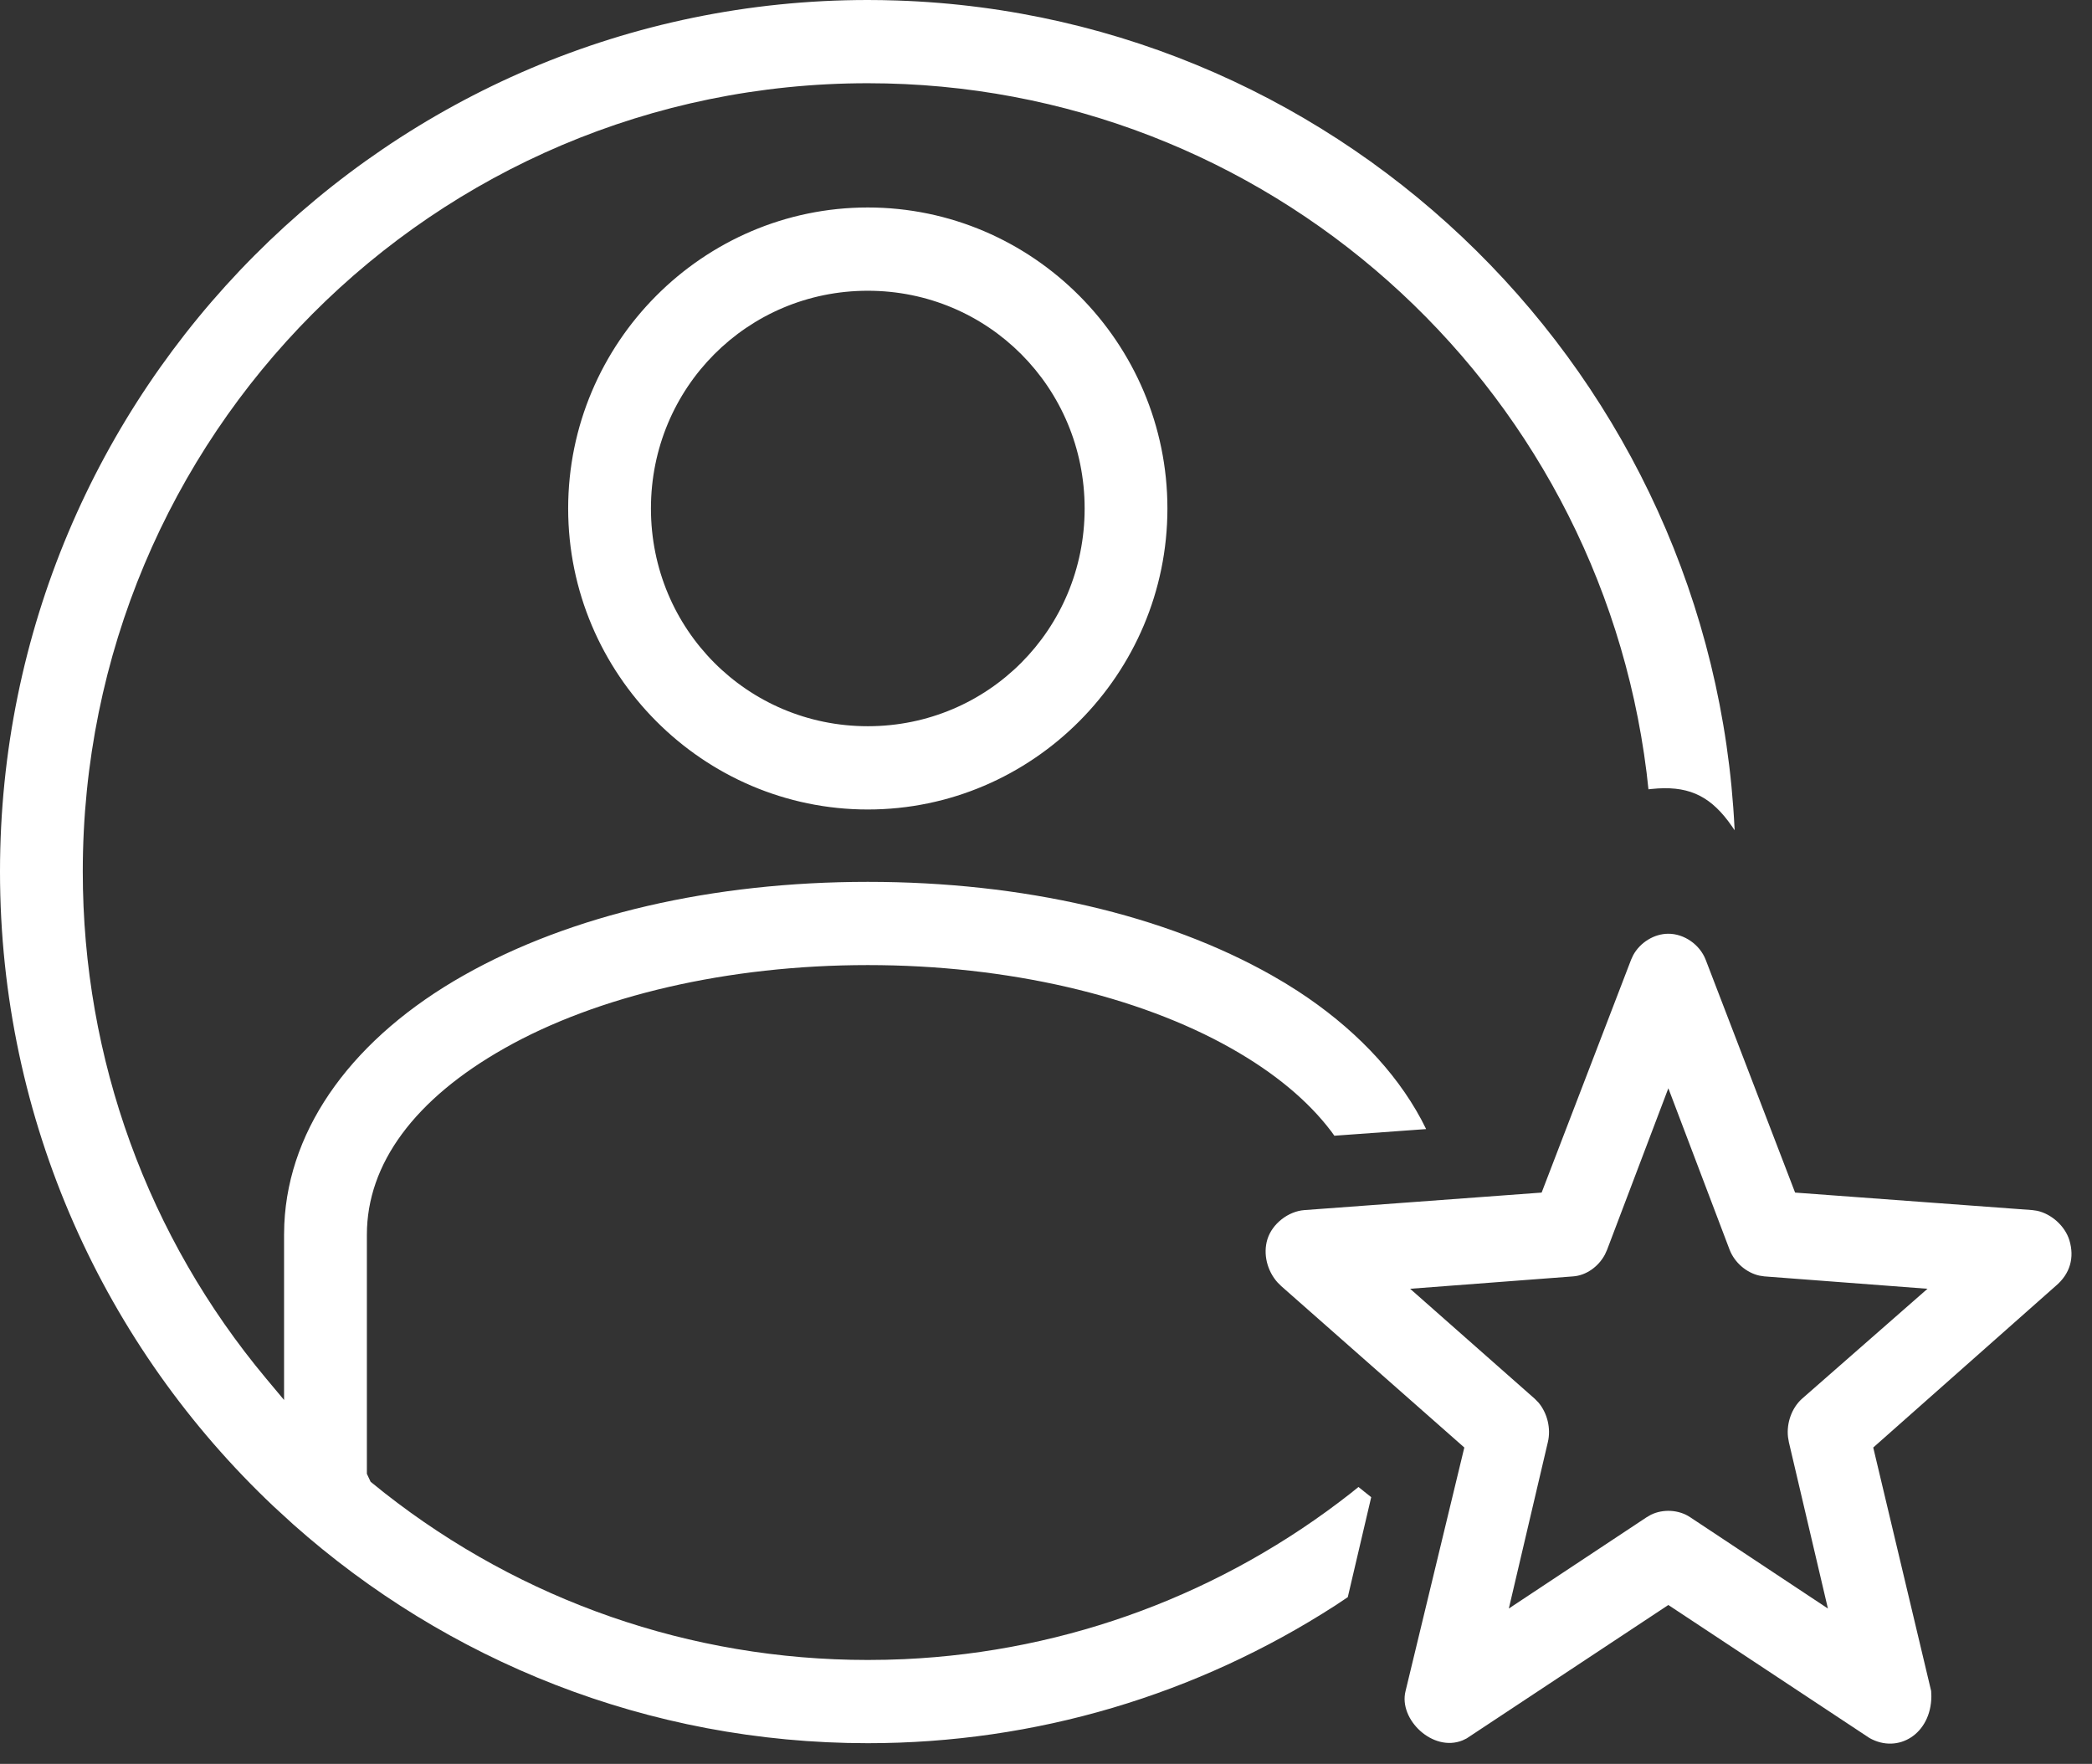<?xml version="1.0" encoding="UTF-8"?>
<svg width="51px" height="43px" viewBox="0 0 51 43" version="1.1" xmlns="http://www.w3.org/2000/svg" xmlns:xlink="http://www.w3.org/1999/xlink">
    <rect x="0" y="0" width="51" height="43" fill="#333333" stroke="none"/>
    <title>model</title>
    <g id="Page-1" stroke="none" stroke-width="1" fill="none" fill-rule="evenodd">
        <g id="2" transform="translate(-806, -276)" fill="#FFFFFF">
            <g id="model" transform="translate(806, 276)">
                <path d="M39.815,23.285 C39.985,22.974 40.327,22.763 40.672,22.763 C41.056,22.763 41.435,23.023 41.581,23.394 L43.762,29.073 L49.547,29.5 L49.663,29.517 C50.01,29.593 50.341,29.886 50.448,30.233 C50.577,30.656 50.468,31.054 50.113,31.351 L45.667,35.288 L47.079,41.224 L47.084,41.352 C47.078,42.271 46.275,42.763 45.576,42.37 L40.672,39.127 L35.754,42.38 L35.656,42.427 C34.931,42.723 34.091,41.915 34.265,41.227 L35.698,35.288 L31.237,31.355 L31.146,31.265 C30.889,30.979 30.789,30.567 30.897,30.213 C31.013,29.834 31.405,29.529 31.798,29.5 L37.583,29.073 L39.765,23.393 L39.815,23.285 Z M21.156,-2.84217094e-14 C9.487,-2.84217094e-14 1.20436994e-12,9.528 1.20436994e-12,21.248 C1.20436994e-12,27.343 2.565,32.845 6.669,36.722 L7.149,37.162 C10.882,40.48 15.788,42.496 21.156,42.496 C25.249,42.496 29.172,41.318 32.551,39.14 L32.857,38.936 L33.428,36.499 L33.117,36.25 L32.934,36.398 C29.827,38.837 26.052,40.262 22.049,40.447 L21.603,40.462 L21.156,40.467 C16.822,40.467 12.715,39.017 9.377,36.398 L9.035,36.123 L8.944,35.929 L8.944,30.101 C8.944,28.371 10.108,26.794 12.297,25.556 C14.56,24.275 17.749,23.527 21.156,23.527 C24.562,23.527 27.751,24.275 30.014,25.556 C31.069,26.152 31.886,26.832 32.453,27.58 L32.53,27.687 L34.767,27.525 L34.647,27.289 C34.007,26.099 32.972,25.03 31.642,24.163 L31.33,23.967 L31.007,23.778 C28.399,22.302 24.943,21.498 21.156,21.498 C17.368,21.498 13.912,22.302 11.304,23.778 C8.655,25.276 7.039,27.441 6.931,29.842 L6.925,30.101 L6.925,34.129 L6.483,33.6 C3.616,30.166 2.018,25.833 2.018,21.248 C2.018,10.619 10.571,2.029 21.156,2.029 C30.862,2.029 38.95,9.291 40.141,18.83 L40.187,19.242 L40.26,19.234 C41.115,19.144 41.642,19.373 42.129,20.015 L42.232,20.158 L42.287,20.24 L42.286,20.2 C41.751,9.199 32.857,0.375 21.86,0.012 L21.505,0.003 L21.156,-2.84217094e-14 Z M40.672,26.53 L39.179,30.466 L39.126,30.583 C38.966,30.883 38.666,31.093 38.352,31.116 L34.377,31.418 L37.418,34.102 L37.505,34.191 C37.721,34.446 37.815,34.824 37.734,35.159 L36.783,39.213 L40.142,36.988 L40.249,36.926 C40.547,36.782 40.928,36.803 41.202,36.986 L44.562,39.213 L43.611,35.161 L43.589,35.033 C43.55,34.689 43.681,34.323 43.929,34.1 L46.99,31.418 L43.013,31.116 L42.894,31.098 C42.578,31.029 42.287,30.782 42.165,30.465 L40.672,26.53 Z M21.156,5.058 C17.136,5.058 13.851,8.358 13.851,12.396 C13.851,16.434 17.136,19.734 21.156,19.734 C25.175,19.734 28.46,16.434 28.46,12.396 C28.46,8.358 25.175,5.058 21.156,5.058 Z M26.442,12.396 C26.442,9.45 24.09,7.088 21.156,7.088 C18.221,7.088 15.869,9.45 15.869,12.396 C15.869,15.342 18.221,17.704 21.156,17.704 C24.09,17.704 26.442,15.342 26.442,12.396 Z" id="Shape"></path>
            </g>
        </g>
    </g>
</svg>